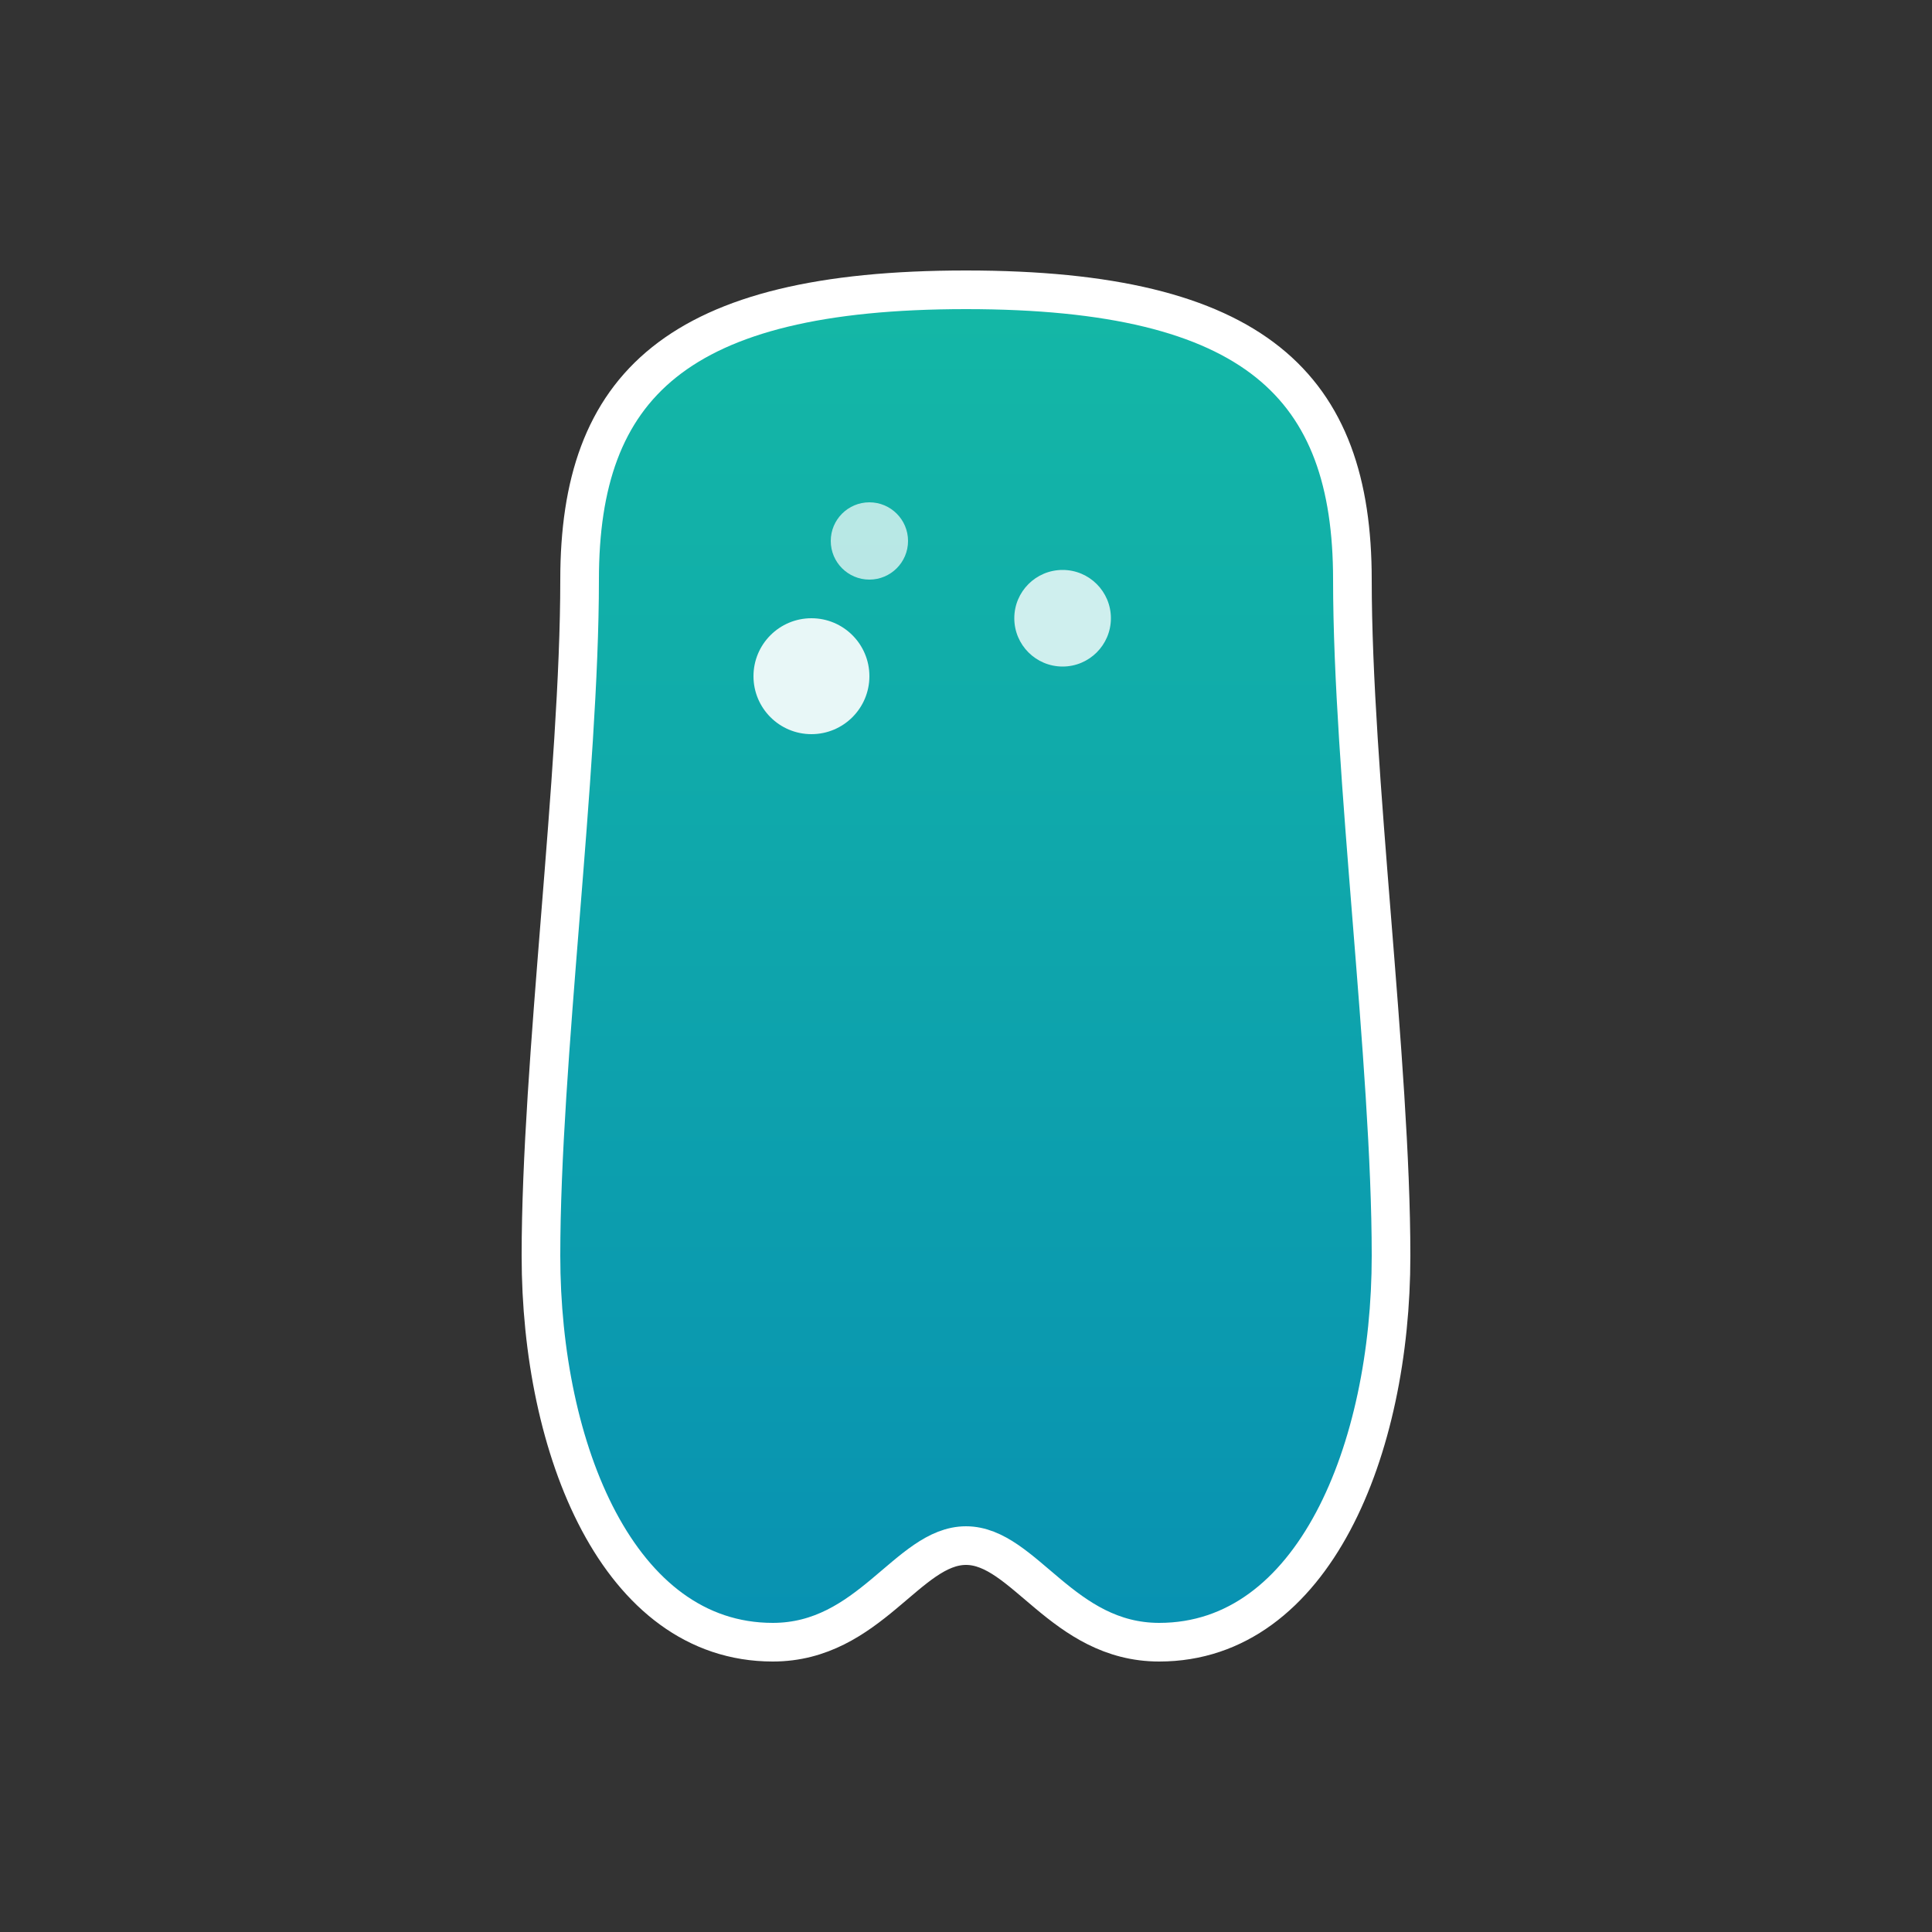 <svg xmlns="http://www.w3.org/2000/svg" viewBox="0 0 100 100">
  <rect x="0" y="0" width="100" height="100" fill="#333333" stroke="none"/>
  <defs>
    <linearGradient id="toothGradient" x1="0%" y1="0%" x2="0%" y2="100%">
      <stop offset="0%" style="stop-color:#14b8a6;stop-opacity:1" />
      <stop offset="100%" style="stop-color:#0891b2;stop-opacity:1" />
    </linearGradient>
  </defs>
  <!-- Tooth shape -->
  <path d="M50 15 C35 15 30 20 30 30 C30 40 28 55 28 65 C28 75 32 85 40 85 C45 85 47 80 50 80 C53 80 55 85 60 85 C68 85 72 75 72 65 C72 55 70 40 70 30 C70 20 65 15 50 15 Z" 
        fill="url(#toothGradient)" 
        stroke="#fff" 
        stroke-width="2"/>
  <!-- Sparkle effect -->
  <circle cx="42" cy="35" r="3" fill="#fff" opacity="0.9"/>
  <circle cx="45" cy="28" r="2" fill="#fff" opacity="0.7"/>
  <circle cx="55" cy="32" r="2.5" fill="#fff" opacity="0.8"/>
</svg>
